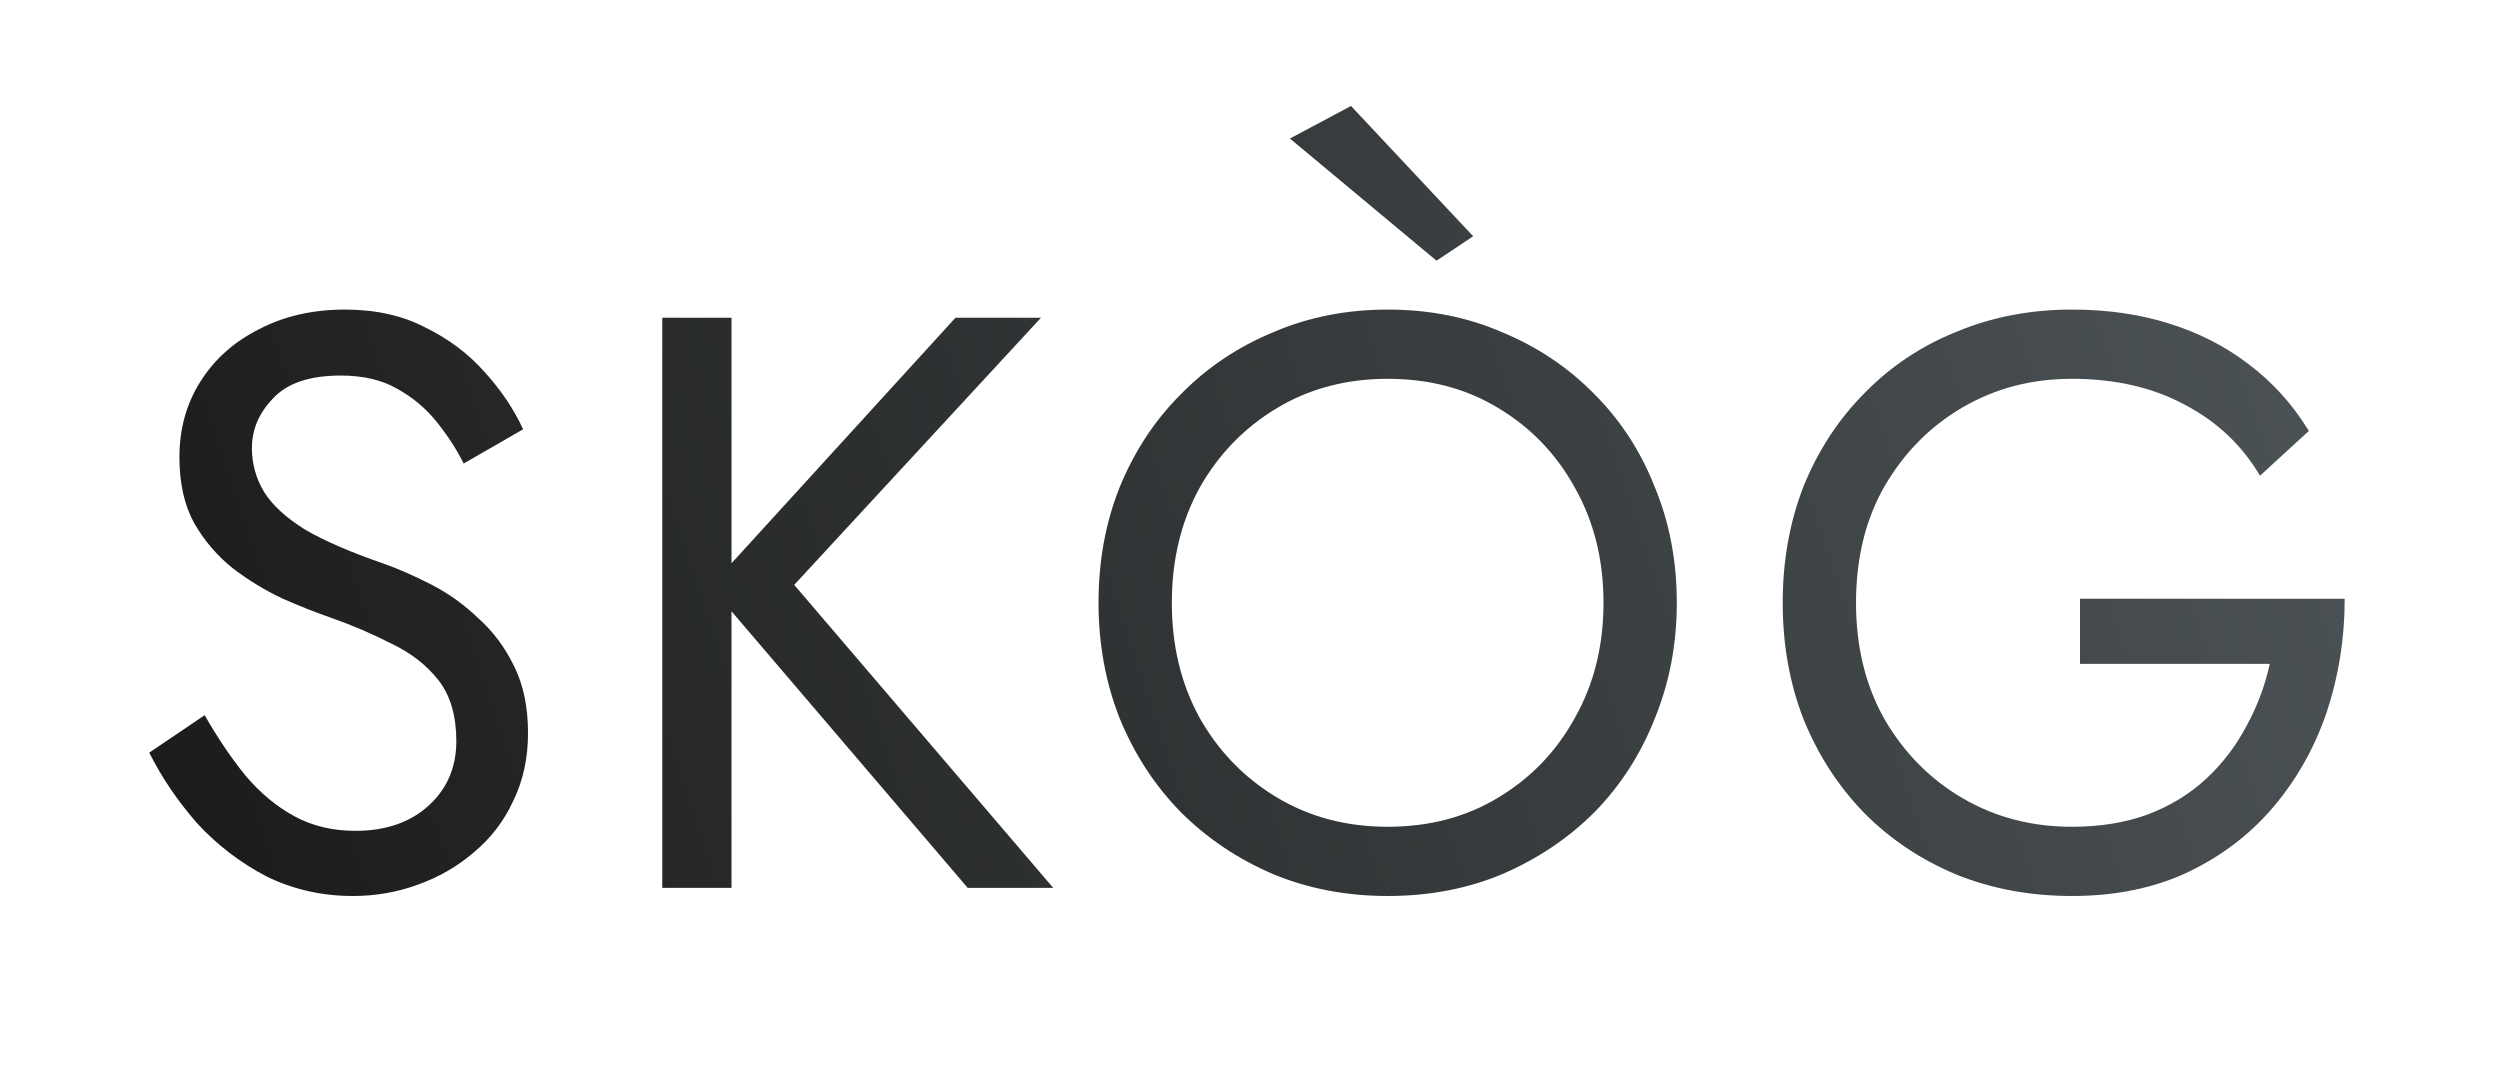 <svg xmlns="http://www.w3.org/2000/svg" fill="none" viewBox="0 0 214 92" height="92" width="214">
<path fill="url(#paint0_linear_393_5286)" d="M17.519 61.22C18.635 63.172 19.797 64.891 21.005 66.379C22.26 67.866 23.655 69.028 25.188 69.865C26.722 70.701 28.465 71.12 30.417 71.12C33.02 71.12 35.112 70.399 36.692 68.958C38.272 67.518 39.062 65.682 39.062 63.451C39.062 61.266 38.551 59.523 37.529 58.222C36.506 56.92 35.158 55.875 33.485 55.084C31.858 54.248 30.115 53.504 28.256 52.853C27.048 52.435 25.7 51.901 24.212 51.25C22.725 50.553 21.307 49.693 19.959 48.67C18.612 47.601 17.496 46.3 16.613 44.766C15.776 43.232 15.358 41.35 15.358 39.119C15.358 36.702 15.962 34.541 17.171 32.635C18.379 30.729 20.052 29.242 22.191 28.173C24.329 27.058 26.769 26.5 29.511 26.5C32.16 26.5 34.461 27.011 36.413 28.034C38.412 29.01 40.108 30.288 41.503 31.868C42.897 33.402 43.989 35.029 44.779 36.748L39.69 39.677C39.086 38.468 38.319 37.283 37.389 36.121C36.46 34.959 35.321 34.006 33.973 33.263C32.672 32.519 31.068 32.147 29.162 32.147C26.513 32.147 24.584 32.798 23.376 34.099C22.167 35.354 21.563 36.772 21.563 38.352C21.563 39.7 21.912 40.955 22.609 42.117C23.306 43.232 24.468 44.301 26.095 45.324C27.768 46.3 30.022 47.276 32.858 48.252C34.159 48.717 35.53 49.321 36.971 50.065C38.412 50.808 39.736 51.761 40.945 52.923C42.2 54.039 43.222 55.41 44.013 57.036C44.803 58.617 45.198 60.523 45.198 62.754C45.198 64.891 44.779 66.82 43.943 68.54C43.153 70.26 42.037 71.724 40.596 72.932C39.202 74.141 37.598 75.07 35.786 75.721C34.02 76.372 32.16 76.697 30.208 76.697C27.559 76.697 25.096 76.139 22.818 75.024C20.587 73.862 18.612 72.351 16.892 70.492C15.219 68.587 13.848 66.565 12.778 64.427L17.519 61.22ZM56.691 27.197H62.617V76H56.691V27.197ZM81.79 27.197H89.11L67.985 50.065L90.156 76H82.835L60.804 50.204L81.79 27.197ZM100.309 51.599C100.309 55.27 101.099 58.547 102.679 61.429C104.306 64.311 106.514 66.588 109.302 68.261C112.091 69.934 115.252 70.771 118.784 70.771C122.363 70.771 125.524 69.934 128.266 68.261C131.055 66.588 133.239 64.311 134.819 61.429C136.446 58.547 137.26 55.27 137.26 51.599C137.26 47.927 136.446 44.65 134.819 41.768C133.239 38.886 131.055 36.609 128.266 34.936C125.524 33.263 122.363 32.426 118.784 32.426C115.252 32.426 112.091 33.263 109.302 34.936C106.514 36.609 104.306 38.886 102.679 41.768C101.099 44.65 100.309 47.927 100.309 51.599ZM94.034 51.599C94.034 48.02 94.638 44.72 95.847 41.698C97.102 38.631 98.845 35.981 101.076 33.751C103.307 31.473 105.933 29.707 108.954 28.452C111.975 27.151 115.252 26.5 118.784 26.5C122.363 26.5 125.64 27.151 128.614 28.452C131.636 29.707 134.262 31.473 136.493 33.751C138.724 35.981 140.443 38.631 141.652 41.698C142.907 44.72 143.534 48.02 143.534 51.599C143.534 55.131 142.907 58.431 141.652 61.498C140.443 64.566 138.724 67.239 136.493 69.516C134.262 71.747 131.636 73.513 128.614 74.815C125.64 76.07 122.363 76.697 118.784 76.697C115.252 76.697 111.975 76.07 108.954 74.815C105.933 73.513 103.307 71.747 101.076 69.516C98.845 67.239 97.102 64.566 95.847 61.498C94.638 58.431 94.034 55.131 94.034 51.599ZM110.418 11.859L115.647 9.07L126.105 20.225L122.967 22.317L110.418 11.859ZM178.048 56.827V51.25H200.706C200.706 54.643 200.195 57.873 199.172 60.941C198.15 63.962 196.639 66.658 194.641 69.028C192.642 71.399 190.179 73.281 187.25 74.675C184.369 76.023 181.069 76.697 177.35 76.697C173.818 76.697 170.541 76.093 167.52 74.885C164.499 73.63 161.873 71.887 159.642 69.656C157.411 67.378 155.668 64.706 154.413 61.638C153.205 58.57 152.6 55.224 152.6 51.599C152.6 47.973 153.205 44.627 154.413 41.559C155.668 38.491 157.411 35.842 159.642 33.611C161.873 31.334 164.499 29.591 167.52 28.382C170.541 27.127 173.818 26.5 177.35 26.5C180.372 26.5 183.137 26.895 185.647 27.685C188.203 28.475 190.481 29.637 192.479 31.171C194.524 32.705 196.244 34.61 197.639 36.888L193.455 40.722C191.922 38.12 189.784 36.098 187.041 34.657C184.299 33.169 181.069 32.426 177.35 32.426C173.911 32.426 170.797 33.239 168.008 34.866C165.219 36.493 162.988 38.747 161.315 41.629C159.688 44.464 158.875 47.787 158.875 51.599C158.875 55.363 159.688 58.687 161.315 61.568C162.988 64.45 165.219 66.704 168.008 68.331C170.797 69.958 173.911 70.771 177.35 70.771C179.767 70.771 181.929 70.422 183.834 69.725C185.786 68.982 187.46 67.959 188.854 66.658C190.248 65.356 191.387 63.869 192.27 62.196C193.2 60.523 193.874 58.733 194.292 56.827H178.048Z"></path>
<defs>
<linearGradient gradientUnits="userSpaceOnUse" y2="29.875" x2="205.798" y1="95.056" x1="10.837" id="paint0_linear_393_5286">
<stop stop-color="#181818"></stop>
<stop stop-color="#4D5457" offset="1"></stop>
</linearGradient>
</defs>
</svg>
